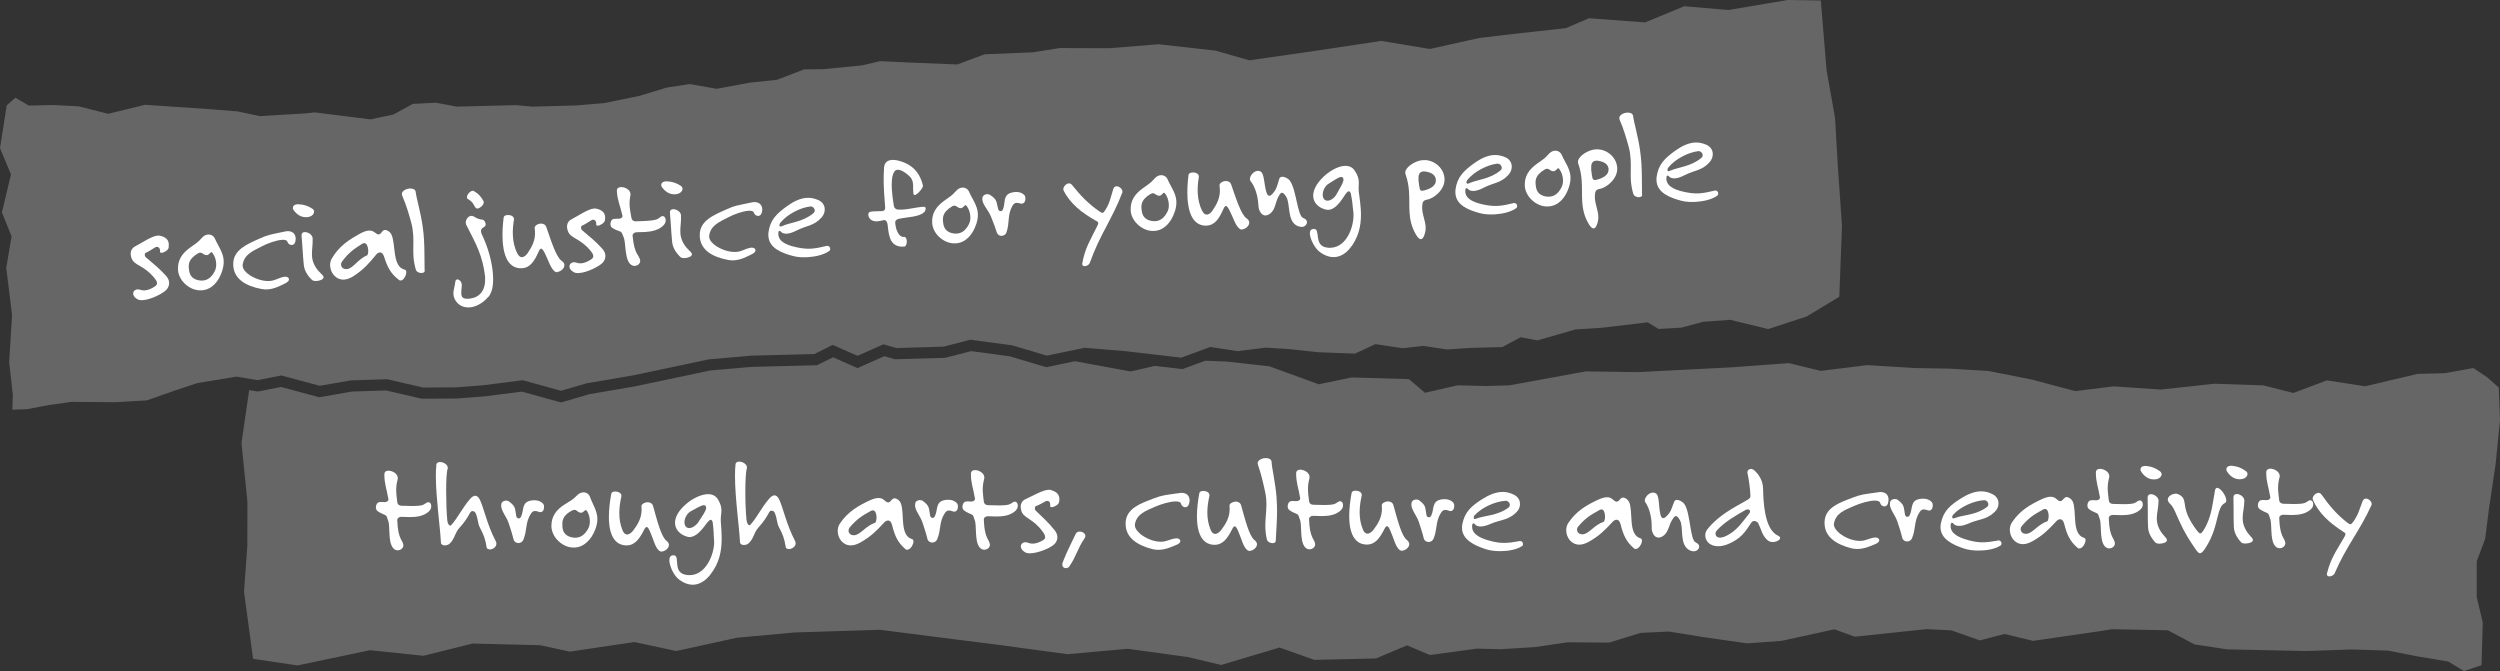 <?xml version="1.0" encoding="UTF-8"?>
<svg id="Layer_2" data-name="Layer 2" xmlns="http://www.w3.org/2000/svg" viewBox="0 0 300.1 80.55">
  <rect x="0" y="0" width="300.1" height="80.55" fill="#333333" stroke="none"/>
  <defs>
    <style>
      .cls-1 {
        opacity: .25;
      }

      .cls-1, .cls-2 {
        fill: #fff;
        stroke-width: 0px;
      }
    </style>
  </defs>
  <g id="Layer_2-2" data-name="Layer 2">
    <g>
      <polygon class="cls-1" points="299.95 46.52 298.55 45.28 296.9 44.18 293.47 44.8 290.21 44.88 283.91 46.37 279.32 45.66 275.3 47.17 271.69 46.26 265.83 46.06 262.87 46.39 259.36 46.76 253.72 46.38 249.12 46.95 243.93 45.57 238.69 44.53 233.97 44.25 229.85 44.18 224.17 43.83 218.55 44.52 214.74 43.59 207.95 44.09 196.62 44.67 190.37 44.58 181.23 46.25 178.39 46.34 174.98 46.25 171.05 47.15 169.13 45.51 162.24 45.31 158.31 46.13 152.37 43.97 147.24 43.4 144.69 43.3 142.26 44.19 141.96 44.3 141.65 44.27 138.62 43.92 135.72 44.59 129.04 43.36 125.93 44.01 125.6 44.08 125.27 43.98 121.2 42.77 116.57 42.15 113.62 42.91 113.47 42.95 113.32 42.96 107.66 43.12 107.45 43.13 107.25 43.07 106.15 42.76 103.49 43.94 102.95 44.19 102.4 43.95 100 42.89 98.36 43.7 98.09 43.84 97.79 43.85 90.24 44.04 85.27 44.47 76.17 46.39 70.74 47.32 67.71 48.21 67.35 48.31 66.98 48.21 62.65 47.01 58.16 47.58 54.78 47.84 54.73 47.84 54.68 47.84 50.8 47.86 50.64 47.86 50.49 47.83 46.34 46.87 42.27 47 38.61 47.64 38.31 47.69 38.03 47.61 33.73 46.45 31.17 46.96 30.93 47 30.69 46.96 29.91 46.83 28.99 53.18 29.7 60.22 29.69 65.52 29.29 71.03 30.38 79.08 35.7 79.88 44.42 78.05 50.83 78.72 56.73 77.25 64.83 77.45 68.41 78.22 76.16 77.07 81.17 78.15 88.48 76.55 95.41 75.92 105.64 75.6 114.89 76.78 119.82 77.4 128.14 78.53 135.37 77.88 142.58 78.87 146.59 79.82 153.6 77.73 157.77 79.21 165.16 79.04 168.91 77.47 171.65 78.63 177.29 77.86 180.13 77.93 184.24 77.68 188.19 77.1 193.15 77.14 196.94 75.97 200.35 75.81 204.48 76.48 209.73 77.23 213.85 76.93 220.21 75.54 222.63 76.43 231.27 75.52 234.25 75.67 237.66 76.87 240.63 76.1 244.04 76.93 252.1 75.76 253.52 75.53 260.24 75.66 263.41 77.35 267.36 77.95 276.92 78.15 282.29 77.96 286.67 78.1 290.34 78.82 293.87 79.4 295.77 80.55 297.88 79.85 298.03 74.73 297.31 71.69 297.31 67.37 298.32 64.68 298.77 61.1 299.57 55.75 300.1 50.4 299.95 46.52"/>
      <g>
        <path class="cls-2" d="m51.57,61.31c-.63.65-1.55.76-2.36.76-.39,0-.76-.03-1.03-.03h-.02c-.24,0-.48.16-.47.4v.03c.08,2.28.63,2.28.73,2.95v.06c0,.31-.32.58-.68.58-.19,0-.41-.08-.58-.31-.61-.79-.29-2.63-.58-3.29-.12-.26-.1-.52-.34-.63-.31-.15-.54-.21-.92-.48-.13-.1-.19-.26-.2-.44,0-.29.14-.58.39-.63.11-.02.21-.02.31-.02.11,0,.23.02.37.02.21,0,.47-.15.44-.34-.23-1.37-.49-1.82-.49-3,0-.31.22-.44.5-.44.47,0,1.11.37,1.11.87,0,.05,0,.1-.01.15-.13.5-.18.89-.18,1.29,0,.45.06.9.13,1.47.03.27.22.42.48.43.52.02.92.03,1.26.03,1.39,0,1.4-.16,1.74-.37.09-.06.18-.08.26-.08.21,0,.34.22.34.47,0,.19-.06.39-.21.53Z"/>
        <path class="cls-2" d="m58.78,65.94c-.18,0-.32-.06-.36-.22-.16-1.02-.36-1.53-.78-2.32-.34-.65-.21-1.02-.54-1.79-.06-.15-.21-.26-.37-.26-.11,0-.22.05-.31.21-.26.5-.66,1.15-1.26,1.79-.58.63-.53,1.26-1.16,1.89-.15.14-.39.23-.6.23-.24,0-.45-.1-.47-.32-.1-1.97-.6-5.33-.61-7.96,0-.48.01-.95.06-1.39.01-.24.21-.34.45-.34.4,0,.92.31.92.68,0,.05,0,.1-.02.15-.13.37-.18,1.55-.17,2.84,0,1.19.05,2.47.13,3.31.03.37.19.65.35.65.05,0,.08-.02.13-.06.87-.99,1.28-2,2.27-3.15.21-.24.42-.37.61-.37.21,0,.39.16.55.47.45.9.91,3.11,1.89,4.94.07.13.1.24.1.34,0,.45-.5.71-.85.71Z"/>
        <path class="cls-2" d="m64.89,61.48s-.11,0-.18-.03c-.16-.06-.32-.11-.47-.11-.18,0-.34.06-.5.31-.71,1.07-.43,1.97-.92,3.15-.11.26-.35.39-.6.39s-.49-.15-.57-.43c-.19-.78-.34-1.18-.58-1.94-.28-.84-.91-1.47-.91-2.13,0-.08.02-.16.03-.24.06-.23.31-.36.55-.36.13,0,.28.03.37.11.86.65.68.85.87,1.79.03.13.15.24.29.24.1,0,.21-.06.29-.24.35-.78.06-1.66,1.11-1.89.16-.03.32-.05.47-.05.4,0,.76.11,1.03.39.1.1.14.26.14.43,0,.31-.14.61-.45.61Z"/>
        <path class="cls-2" d="m71.45,63.58c-.47,1.2-1.37,2.15-2.58,2.15-.74,0-1.45-.34-2-.95-.44-.48-.68-1.1-.68-1.63,0-1.24.64-2,1.64-2.63.6-.37.94-.53,1.4-1.02.27-.29.56-.4.82-.4.35,0,.66.22.77.55.31.87.89,1.68.89,2.66,0,.47-.13.92-.27,1.28Zm-1-2.24c-.05-.08-.1-.11-.13-.11-.15,0-.29.32-.58.32-.13,0-.24-.05-.37-.14s-.23-.21-.4-.21c-.13,0-.33.08-.65.29-.52.36-.82.74-.82,1.42,0,.6.11,1,.47,1.29.27.24.74.35,1.08.35.66,0,1.13-.37,1.5-.99.19-.31.26-.65.26-.99,0-.47-.15-.92-.35-1.24Z"/>
        <path class="cls-2" d="m79.41,66.21c-.1,0-.19-.03-.26-.08-.53-.42-.71-1.42-1.12-2.32-.14-.34-.28-.55-.4-.55-.1,0-.2.11-.32.35-.56,1.1-1.11,1.86-2.11,1.86-.41,0-.81-.11-1.15-.39-.71-.58-.96-1.74-.96-3.03,0-.94.13-1.94.29-2.79.03-.18.24-.26.48-.26.35,0,.74.18.74.53,0,.03,0,.06-.02.11-.11.5-.24,1.19-.24,1.94,0,.66.1,1.39.39,2.08.14.37.35.5.55.5.27,0,.53-.23.71-.45.56-.73,1.03-1.52,1.03-2.55,0-.11-.02-.24-.02-.39-.01-.26.39-.48.74-.48.29,0,.57.13.66.47.47,1.66.96,3.68,1.61,4.16.21.16.29.34.29.5,0,.42-.52.79-.9.79Z"/>
        <path class="cls-2" d="m85.27,68.98c-.64.82-1.39,1.21-2.11,1.21-.6,0-1.21-.26-1.76-.72-.55-.47-1.05-1.55-1.05-2.23,0-.34.13-.58.47-.58h.1c.74.1-.19,1.97,1.31,2.32.19.05.39.06.56.06,1.92,0,2.94-2.44,2.94-4.01,0-.1-.02-.19-.02-.27-.07-.78.01-.71-.15-1.99-.02-.15-.08-.37-.24-.37-.07,0-.15.05-.24.13-.34.29-1.22,1.94-2.32,1.94-.09,0-.19-.02-.29-.05-.82-.23-1.44-.85-1.44-1.66,0-.66.4-1.47,1.37-2.29.68-.58,1.73-1.15,2.6-1.15.48,0,.92.18,1.19.64.33.55.41.94.41,1.32,0,.34-.08.68-.08,1.11,0,.08.01.18.01.27.05.66.1,1.31.1,1.94,0,1.52-.25,2.95-1.35,4.36Zm-.59-8.28s-.1-.06-.18-.06c-.32,0-.92.39-1.52.7-.5.24-.82.87-.82,1.36,0,.19.05.36.14.48.11.15.28.21.44.21.4,0,.87-.36,1.11-.74.48-.76.92-1.34.92-1.7,0-.1-.03-.18-.1-.24Z"/>
        <path class="cls-2" d="m94.67,65.9c-.18,0-.32-.06-.35-.23-.16-1.02-.36-1.53-.78-2.32-.34-.64-.21-1.02-.54-1.79-.06-.15-.21-.26-.37-.26-.11,0-.23.05-.31.21-.26.5-.66,1.15-1.26,1.79-.58.63-.53,1.26-1.16,1.89-.14.15-.39.23-.6.23-.24,0-.45-.1-.47-.32-.1-1.97-.6-5.33-.6-7.96,0-.48.01-.95.06-1.39.02-.24.21-.34.45-.34.4,0,.92.31.92.68,0,.05,0,.1-.01.15-.13.37-.18,1.55-.18,2.84,0,1.19.05,2.47.14,3.31.03.37.19.65.35.65.05,0,.08-.02.13-.06.87-.99,1.27-2,2.27-3.15.21-.24.42-.37.61-.37.21,0,.39.16.55.47.45.9.91,3.11,1.89,4.94.06.13.1.24.1.34,0,.45-.5.71-.86.71Z"/>
        <path class="cls-2" d="m108.9,66c-.07,0-.15-.02-.21-.08-.98-.84-1.29-1.66-1.61-2.91-.1-.39-.29-.53-.47-.53s-.36.11-.47.24c-.94,1.02-1.6,1.68-2.84,2.39-.44.24-.82.36-1.16.36-.98,0-1.58-.87-1.58-1.73,0-.31.08-.63.26-.89.98-1.47,2.27-2.17,3.58-2.78.36-.16.71-.29,1.05-.29.24,0,.48.06.69.26.18.16.32.27.47.27.13,0,.26-.08.43-.31.1-.11.21-.18.34-.18.29,0,.6.26.73.53.52,1.16-.16,3.92,1.36,4.36.13.03.18.15.18.29,0,.37-.37.99-.74.99Zm-4.14-4.74c-.07,0-.15.03-.24.08-1.11.6-1.74,1.04-2.55,2.01-.08.1-.11.21-.11.34,0,.27.2.57.65.56h.01c.76-.02,1.39-1.13,2.52-1.49.09-.03.18-.32.18-.65,0-.4-.13-.85-.45-.85Z"/>
        <path class="cls-2" d="m114.57,61.42s-.11,0-.18-.03c-.16-.06-.32-.11-.47-.11-.18,0-.34.07-.5.31-.71,1.07-.43,1.97-.92,3.15-.11.26-.35.39-.6.39s-.49-.15-.57-.43c-.19-.78-.34-1.18-.58-1.94-.28-.84-.91-1.47-.91-2.13,0-.08.02-.16.03-.24.06-.23.31-.36.55-.36.13,0,.28.03.37.11.86.65.68.85.87,1.79.03.13.15.24.29.24.1,0,.21-.06.29-.24.35-.78.06-1.66,1.11-1.89.16-.03.32-.05.47-.05.4,0,.76.11,1.03.39.1.1.14.26.14.43,0,.31-.14.61-.45.61Z"/>
        <path class="cls-2" d="m121.98,61.24c-.63.65-1.55.76-2.36.76-.39,0-.76-.03-1.03-.03h-.02c-.24,0-.48.16-.47.4v.03c.08,2.28.63,2.28.73,2.95v.06c0,.31-.32.58-.68.58-.19,0-.41-.08-.58-.31-.61-.79-.29-2.63-.58-3.29-.12-.26-.1-.52-.34-.63-.31-.14-.54-.21-.92-.48-.13-.1-.19-.26-.2-.44,0-.29.14-.58.39-.63.11-.02.21-.02.31-.02.11,0,.23.02.37.02.21,0,.47-.15.44-.34-.23-1.37-.49-1.82-.49-3,0-.31.22-.44.5-.44.47,0,1.11.37,1.11.87,0,.05,0,.1-.01.15-.13.5-.18.89-.18,1.29,0,.45.06.9.13,1.47.03.27.22.42.48.43.52.02.92.03,1.26.03,1.39,0,1.4-.16,1.74-.37.09-.06.18-.08.26-.08.21,0,.34.23.34.47,0,.19-.06.39-.21.53Z"/>
        <path class="cls-2" d="m127.12,60.31c-.07.27-.58.57-.87.57-.11,0-.19-.03-.19-.15v-.03s.01-.1.01-.15c0-.29-.18-.43-.37-.43-.05,0-.11.02-.18.05-.37.18-.66.4-1.16.58-.1.03-.14.15-.14.26,0,.1.03.21.09.27.97.94,1.52,1.4,2.33,2.42.19.26.29.52.29.79,0,.32-.13.61-.39.86-.47.44-1.95,1.07-2.92,1.07-.24,0-.47-.05-.61-.15-.34-.21-.47-.47-.47-.68,0-.27.22-.5.55-.5.1,0,.2.02.31.06.18.08.37.11.55.11.4,0,.82-.16,1.24-.4.19-.11.27-.24.27-.39,0-.21-.14-.44-.32-.68-1.13-1.55-2.23-1.56-2.52-2.42-.06-.18-.09-.35-.1-.53,0-.4.19-.74.58-.92.81-.36,2.1-1.13,2.81-1.13.08,0,.14,0,.19.02.81.22,1.06.6,1.07,1.1,0,.13-.02.26-.05.4Z"/>
        <path class="cls-2" d="m130.19,64.62c-.85,1.23-.98,2.15-1.84,3.39-.08.13-.26.19-.4.19-.22,0-.43-.13-.43-.42,0-.08.01-.19.06-.31.53-1.36.94-2.08,1.55-3.39.1-.19.28-.27.47-.27.34,0,.69.22.69.53,0,.08-.03.18-.1.27Z"/>
        <path class="cls-2" d="m142.73,60.49c-.08.27-.26.4-.45.4-.21,0-.44-.15-.52-.44-.05-.19-.29-.26-.63-.26-.66,0-1.74.31-2.5.65-1.13.5-2.13.84-2.39,2.04-.01.05-.01.1-.01.15,0,.81,1.31,1.68,2.41,1.92.28.06.52.08.71.08.71,0,1.03-.31,1.81-.41h.08c.26,0,.45.14.45.32,0,.16-.13.32-.44.45-.61.26-1.37.61-2.22.61-.23,0-.47-.03-.71-.09-1.82-.47-3.2-1.37-3.2-3.02v-.18c.09-1.7,1.82-2.28,3.3-2.85,1.19-.45,1.34-.41,3.21-.68.07-.02.15-.02.21-.02.48,0,.95.26.96.89,0,.11-.02.26-.07.42Z"/>
        <path class="cls-2" d="m150,66.13c-.1,0-.19-.03-.26-.08-.53-.42-.71-1.42-1.12-2.32-.14-.34-.28-.55-.4-.55-.1,0-.2.11-.32.36-.56,1.1-1.11,1.86-2.11,1.86-.41,0-.81-.11-1.15-.39-.71-.58-.96-1.74-.96-3.03,0-.94.13-1.94.29-2.79.03-.18.24-.26.48-.26.35,0,.74.18.74.53,0,.03,0,.06-.02.11-.11.5-.24,1.2-.24,1.94,0,.66.1,1.39.39,2.08.14.37.35.5.55.5.27,0,.53-.23.71-.45.56-.73,1.03-1.52,1.03-2.55,0-.11-.02-.24-.02-.39-.01-.26.39-.48.74-.49.29,0,.57.13.66.47.47,1.66.96,3.68,1.61,4.16.21.16.29.34.29.5,0,.42-.52.79-.9.79Z"/>
        <path class="cls-2" d="m153.14,64.93c0,.19-.18.27-.39.27-.28,0-.61-.16-.68-.47-.13-.58-.18-1.11-.18-1.61,0-.87.13-1.66.13-2.55,0-.47-.03-.95-.15-1.5-.2-.94-.44-2.05-.87-3.29-.02-.06-.03-.11-.03-.16,0-.4.53-.63.98-.63.35,0,.68.13.69.45.03.74.47,2.55.59,4.21.05.6.06,1.11.07,1.6,0,1.21-.09,2.21-.16,3.68Z"/>
        <path class="cls-2" d="m161.02,61.19c-.63.65-1.55.76-2.36.76-.39,0-.76-.03-1.03-.03h-.02c-.24,0-.48.16-.47.4v.03c.08,2.28.63,2.28.73,2.95v.06c0,.31-.32.58-.68.58-.19,0-.41-.08-.58-.31-.61-.79-.29-2.63-.58-3.29-.12-.26-.1-.52-.34-.63-.31-.15-.54-.21-.92-.48-.13-.1-.19-.26-.2-.44,0-.29.14-.58.39-.63.11-.02.21-.02.31-.02.11,0,.23.02.37.02.21,0,.47-.15.44-.34-.23-1.37-.49-1.82-.49-3,0-.31.22-.44.5-.44.47,0,1.11.37,1.11.87,0,.05,0,.1-.01.15-.13.5-.18.89-.18,1.29,0,.45.06.9.13,1.47.03.27.22.42.48.43.52.02.92.03,1.26.03,1.39,0,1.4-.16,1.74-.37.09-.06.18-.08.26-.08.21,0,.34.22.34.47,0,.19-.06.39-.21.53Z"/>
        <path class="cls-2" d="m168.28,66.11c-.1,0-.19-.03-.26-.08-.53-.42-.71-1.42-1.12-2.32-.14-.34-.28-.55-.4-.55-.1,0-.2.11-.32.35-.56,1.1-1.11,1.86-2.11,1.86-.41,0-.81-.11-1.15-.39-.71-.58-.96-1.74-.96-3.03,0-.94.13-1.94.29-2.79.03-.18.24-.26.48-.26.35,0,.74.18.74.53,0,.03,0,.06-.02.11-.11.5-.24,1.19-.24,1.94,0,.66.1,1.39.39,2.08.14.37.35.5.55.5.27,0,.53-.23.71-.45.56-.73,1.03-1.52,1.03-2.55,0-.11-.02-.24-.02-.39-.01-.26.39-.48.74-.48.29,0,.57.13.66.47.47,1.66.96,3.68,1.61,4.16.21.16.29.34.29.5,0,.42-.52.79-.9.79Z"/>
        <path class="cls-2" d="m174.15,61.35s-.11,0-.18-.03c-.16-.06-.32-.11-.47-.11-.18,0-.34.06-.5.31-.71,1.07-.43,1.97-.92,3.15-.11.26-.35.39-.6.39s-.49-.14-.57-.43c-.19-.78-.34-1.18-.58-1.94-.28-.84-.91-1.47-.91-2.13,0-.08.02-.16.03-.24.06-.23.31-.36.55-.36.13,0,.28.03.37.11.86.64.68.85.87,1.79.03.13.15.24.29.24.1,0,.21-.06.29-.24.35-.78.06-1.66,1.11-1.89.16-.03.32-.05.47-.05.4,0,.76.11,1.03.39.1.1.14.26.14.43,0,.31-.14.61-.45.61Z"/>
        <path class="cls-2" d="m182.69,65.56c-.64.42-1.66.6-2.61.6-.65,0-1.28-.08-1.74-.24-1.39-.45-2.84-1.16-2.84-2.56,0-.13,0-.26.03-.4.29-1.55,1.14-2.24,2.39-3.04.82-.52,1.65-.87,2.47-.87.45,0,.9.11,1.37.35s.7.66.7,1.1c0,.36-.14.73-.47,1.03-.97.95-1.87.83-3.07,1.36-.48.21-.87.31-1.18.31-.34,0-.58-.11-.69-.27-.03-.05-.12-.11-.18-.11-.15,0-.16.27-.16.4,0,1.05,1.31,1.49,2.31,1.74.58.15,1.05.21,1.53.21.56,0,1.11-.08,1.82-.21.03,0,.06-.02.09-.02.24,0,.36.19.36.37,0,.11-.05.21-.13.26Zm-1.94-5.45c-1.24.07-2.84.78-3.71,1.72-.1.1-.14.23-.14.31,0,.1.05.16.15.16.05,0,.11-.02.19-.05.87-.36,2.52-.33,3.81-1.3.15-.1.19-.23.19-.36,0-.24-.23-.48-.48-.48Z"/>
        <path class="cls-2" d="m196.35,65.9c-.07,0-.15-.02-.21-.08-.98-.84-1.29-1.66-1.61-2.9-.1-.39-.29-.53-.47-.53s-.36.11-.47.24c-.94,1.02-1.6,1.68-2.84,2.39-.44.24-.82.36-1.16.36-.98,0-1.58-.87-1.58-1.73,0-.31.08-.63.26-.89.98-1.47,2.27-2.17,3.58-2.78.36-.16.71-.29,1.05-.29.24,0,.48.06.69.26.18.16.32.27.47.27.13,0,.26-.08.43-.31.1-.11.21-.18.34-.18.29,0,.6.26.73.53.52,1.16-.16,3.92,1.36,4.36.13.03.18.15.18.29,0,.37-.37.98-.74.99Zm-4.14-4.74c-.07,0-.15.03-.24.08-1.11.6-1.74,1.03-2.55,2-.08.1-.11.21-.11.34,0,.27.2.56.65.56h.01c.76-.02,1.39-1.13,2.52-1.49.09-.03.18-.32.18-.65,0-.4-.13-.86-.45-.86Z"/>
        <path class="cls-2" d="m203.3,66.18c-.13,0-.27-.03-.42-.1-1.36-.61-.73-2.79-1.22-3.63-.19-.36-.35-.5-.48-.5-.1,0-.2.08-.29.21-.6.76-.53,1.7-1.26,2.18-.21.15-.4.19-.55.19-.58,0-.81-.77-.81-1.1v-.27c0-1.16-.31-2.23-.78-2.89-.03-.05-.05-.11-.05-.19,0-.37.47-.95.98-.95.1,0,.21.01.32.08.49.26.33,1.53.58,2.57.07.29.2.42.34.42.12,0,.26-.1.39-.23.55-.55.58-.87.92-1.75.06-.15.18-.21.34-.21.31,0,.74.26.92.55.71,1.15.64,4.26,1.32,4.55.29.13.42.32.42.5,0,.29-.29.57-.68.57Z"/>
        <path class="cls-2" d="m213.29,64.97c-.16.06-.34.1-.48.1-.27,0-.52-.1-.71-.29-.62-.61-.65-1.19-1.04-1.97-.06-.13-.27-.27-.48-.27-.13,0-.26.06-.36.21-.74,1.16-1.3,1.89-2.55,2.46-.55.26-1.02.36-1.42.36-1.02,0-1.55-.64-1.55-1.31,0-.26.08-.52.26-.73,1.34-1.7,3.23-2.62,4.74-3.49.19-.11.42-.24.42-.47v-.02c-.03-.94-.16-1.81-.36-2.81v-.06c0-.21.18-.39.42-.39.11,0,.26.05.39.16.55.47,1.05,1.24,1.07,2.19.03,1.42.12,4.91,1.78,5.65.19.1.27.19.27.29,0,.16-.19.31-.4.39Zm-3.51-3.82c-.06,0-.14.02-.21.05-1.02.58-2.55,1.41-3.52,2.52-.08.1-.12.21-.12.32,0,.26.16.5.55.5.13,0,.31-.03.5-.11,1.47-.58,2.18-1.81,2.97-2.75.1-.11.13-.21.13-.29,0-.16-.14-.24-.31-.24Z"/>
        <path class="cls-2" d="m226.65,60.39c-.08.27-.26.4-.45.4-.21,0-.44-.15-.52-.44-.05-.19-.29-.26-.63-.26-.66,0-1.74.31-2.5.65-1.13.5-2.13.84-2.39,2.04-.02.05-.02.1-.02.15,0,.81,1.31,1.68,2.41,1.92.27.06.52.08.71.08.71,0,1.03-.31,1.8-.41h.08c.26,0,.45.14.45.32,0,.16-.13.32-.43.45-.62.26-1.37.61-2.23.61-.22,0-.47-.03-.71-.09-1.82-.47-3.2-1.37-3.2-3.02v-.18c.09-1.7,1.82-2.28,3.31-2.85,1.19-.45,1.34-.41,3.21-.68.06-.02.14-.02.21-.02.48,0,.95.26.95.89,0,.11-.01.26-.06.42Z"/>
        <path class="cls-2" d="m231.59,61.29s-.11,0-.18-.03c-.16-.06-.32-.11-.47-.11-.18,0-.34.06-.5.31-.71,1.07-.43,1.97-.92,3.15-.11.26-.35.39-.6.39s-.49-.15-.57-.43c-.19-.78-.34-1.18-.58-1.94-.28-.84-.91-1.47-.91-2.13,0-.08.02-.16.03-.24.06-.23.31-.36.55-.36.13,0,.28.03.37.11.86.65.68.85.87,1.79.03.13.15.24.29.24.1,0,.21-.06.29-.24.35-.78.06-1.66,1.11-1.89.16-.03.32-.05.47-.05.4,0,.76.11,1.03.39.1.1.14.26.14.43,0,.31-.14.61-.45.61Z"/>
        <path class="cls-2" d="m240.13,65.49c-.64.42-1.66.6-2.61.6-.65,0-1.28-.08-1.74-.24-1.39-.45-2.84-1.16-2.84-2.56,0-.13,0-.26.03-.4.29-1.55,1.14-2.24,2.39-3.04.82-.52,1.65-.87,2.47-.87.45,0,.9.11,1.37.35s.7.66.7,1.1c0,.36-.14.73-.47,1.03-.97.95-1.87.83-3.07,1.36-.48.21-.87.31-1.18.31-.34,0-.58-.11-.69-.27-.03-.05-.12-.11-.18-.11-.15,0-.16.28-.16.4,0,1.05,1.31,1.48,2.31,1.74.58.15,1.05.21,1.53.21.56,0,1.11-.08,1.82-.21.03,0,.06-.02.09-.02.24,0,.36.19.36.37,0,.11-.05.21-.13.26Zm-1.94-5.45c-1.24.07-2.84.78-3.71,1.72-.1.1-.14.23-.14.31,0,.1.05.16.15.16.05,0,.11-.02.19-.05.87-.36,2.52-.33,3.81-1.3.15-.1.19-.23.19-.36,0-.24-.23-.48-.48-.48Z"/>
        <path class="cls-2" d="m249.6,65.84c-.07,0-.15-.02-.21-.08-.98-.84-1.29-1.66-1.61-2.9-.1-.39-.29-.53-.47-.53s-.36.11-.47.24c-.94,1.02-1.6,1.68-2.84,2.39-.44.24-.82.36-1.16.36-.98,0-1.58-.87-1.58-1.73,0-.31.08-.63.26-.89.98-1.47,2.27-2.17,3.58-2.78.36-.16.71-.29,1.05-.29.24,0,.48.06.69.26.18.16.32.27.47.27.13,0,.26-.08.43-.31.1-.11.21-.18.34-.18.29,0,.6.26.73.53.52,1.16-.16,3.92,1.36,4.36.13.03.18.15.18.29,0,.37-.37.99-.74.99Zm-4.14-4.74c-.07,0-.15.03-.24.08-1.11.6-1.74,1.03-2.55,2-.08.1-.11.21-.11.34,0,.27.2.56.65.56h.01c.76-.02,1.39-1.13,2.52-1.49.09-.03.18-.32.18-.65,0-.4-.13-.86-.45-.85Z"/>
        <path class="cls-2" d="m257.02,61.08c-.63.65-1.55.76-2.36.76-.39,0-.76-.03-1.03-.03h-.02c-.24,0-.48.16-.47.4v.03c.08,2.28.63,2.28.73,2.95v.06c0,.31-.32.58-.68.58-.19,0-.41-.08-.58-.31-.61-.79-.29-2.63-.58-3.29-.12-.26-.1-.52-.34-.63-.31-.15-.54-.21-.92-.48-.13-.1-.19-.26-.2-.43,0-.29.14-.58.39-.63.11-.02.21-.02.31-.02.11,0,.23.02.37.02.21,0,.47-.15.44-.34-.23-1.37-.49-1.82-.49-3,0-.31.22-.44.5-.44.47,0,1.11.37,1.11.87,0,.05,0,.1-.01.15-.13.5-.18.89-.18,1.29,0,.45.06.9.13,1.47.03.27.22.42.48.43.52.02.92.03,1.26.03,1.39,0,1.4-.16,1.74-.37.09-.06.18-.08.26-.08.21,0,.34.23.34.47,0,.19-.06.39-.21.53Z"/>
        <path class="cls-2" d="m258.95,57.5c-.14.03-.27.05-.39.05-.74,0-1.23-.45-1.55-.97-.05-.08-.07-.15-.07-.23,0-.21.18-.42.58-.42.05,0,.1.02.16.01.66.08,1.1.26,1.6.63.14.1.19.23.2.36,0,.26-.26.52-.54.56Zm.3,7.77c-.22,0-.43-.05-.53-.16-.53-.58-.84-1.19-.87-1.84-.03-.69-.03-1.23-.03-1.78v-.58c0-.35-.02-.74-.02-1.18v-.02c0-.27.18-.39.39-.39.39,0,.94.35.92.81v.03c-.01.79-.21,1.42-.21,2.05,0,.39.06.76.26,1.19.24.53.5.77.87,1.21.06.08.09.16.09.23,0,.26-.45.42-.87.42Z"/>
        <path class="cls-2" d="m267.06,60.39c-.47.24-.64.81-.84,1.58-.26,1.02-.53,2.39-1.53,3.89-.26.39-.44.55-.6.55-.19,0-.37-.24-.61-.6-1.33-1.9-1.84-3.18-2.22-4.03-.26-.6-.44-1-.75-1.29-.21-.19-.29-.37-.29-.53,0-.4.55-.7.97-.7.29,0,.75.27.91.6.13.26.13.57.24,1.13.13.61.44,1.45,1.38,2.7.18.23.29.34.4.34.13,0,.23-.13.37-.34.68-1.05.97-2.28,1.14-3.31.1-.6.18-1.13.26-1.53.05-.21.14-.29.26-.29.4,0,1.09.94,1.09,1.5,0,.15-.05.27-.18.34Z"/>
        <path class="cls-2" d="m269.25,57.48c-.15.03-.27.05-.39.05-.74,0-1.23-.45-1.55-.97-.05-.08-.06-.15-.06-.23,0-.21.18-.42.58-.42.05,0,.1.01.16.01.66.08,1.1.26,1.6.63.15.1.2.22.2.35,0,.26-.26.52-.53.57Zm.3,7.77c-.23,0-.44-.05-.53-.16-.54-.58-.84-1.19-.87-1.84-.03-.69-.03-1.23-.03-1.78v-.58c0-.35-.02-.74-.02-1.18v-.02c0-.27.18-.39.39-.39.39,0,.94.35.92.81v.03c-.01.79-.21,1.42-.2,2.05,0,.39.06.76.26,1.19.24.53.5.77.87,1.21.07.08.1.16.1.23,0,.26-.45.42-.87.42Z"/>
        <path class="cls-2" d="m277.47,61.06c-.63.65-1.55.76-2.36.76-.39,0-.76-.03-1.03-.03h-.01c-.24,0-.49.16-.47.4v.03c.08,2.28.63,2.28.73,2.95v.06c0,.31-.32.58-.68.58-.2,0-.41-.08-.58-.31-.61-.79-.29-2.63-.58-3.29-.11-.26-.1-.52-.34-.63-.31-.15-.53-.21-.92-.48-.13-.1-.19-.26-.2-.43,0-.29.15-.58.39-.63.11-.02.21-.02.31-.02.11,0,.22.02.37.02.21,0,.47-.15.43-.34-.23-1.37-.49-1.82-.49-3,0-.31.23-.44.5-.44.47,0,1.11.37,1.12.87,0,.05,0,.1-.02.15-.13.5-.18.89-.18,1.29,0,.45.07.9.13,1.47.03.27.23.42.49.43.52.02.92.03,1.26.03,1.39,0,1.4-.16,1.74-.37.1-.06.18-.08.26-.08.21,0,.34.23.34.47,0,.19-.06.39-.21.53Z"/>
        <path class="cls-2" d="m284.66,60.66c-1.43,3.15-2.98,4.83-4.4,8.14-.1.24-.4.39-.63.39-.18,0-.31-.08-.31-.26,0-.05,0-.08.02-.13.45-1.79,1.11-2.67,2.03-4.26.13-.21.18-.34.18-.44,0-.13-.13-.18-.37-.34-1.49-.97-2.85-2.14-3.54-3.77-.02-.05-.03-.1-.03-.13,0-.31.35-.69.69-.7.15,0,.29.08.4.24.92,1.31,1.8,2.34,3.01,3.29.19.14.31.24.42.24.1,0,.18-.08.31-.24.64-.86.77-1.5,1.16-2.52.1-.24.24-.32.41-.32.32,0,.69.34.69.66,0,.05-.02.1-.03.15Z"/>
      </g>
      <polygon class="cls-1" points="220.6 19.73 220.28 14.16 219.26 8.42 218.57 .06 214.6 0 207.48 1.2 202.17 .75 197.48 2.69 190.75 2.19 187.96 3.38 181.61 4.08 177.57 4.56 171.64 5.88 165.8 4.91 157.57 6.15 149.96 7.24 145.92 6.08 139.06 5.31 133.16 5.79 127.2 5.77 123.99 6.28 118.18 6.52 114.92 7.74 108.8 7.49 105.64 7.34 103.48 7.85 98.85 8.3 96.52 8.33 93.26 9.58 90.03 9.92 86.02 10.66 82.8 10.09 80.05 10.51 76.75 11.51 72.51 12.38 69.14 12.66 63.92 12.8 61.92 12.62 54.83 12.8 52.35 12.33 49.56 12.47 47.22 13.75 44.47 14.33 37.77 13.49 36.7 13.61 31.19 13.94 28.5 13.37 25.24 13.11 17.42 12.58 12.99 13.66 9.43 12.76 6.39 12.61 3.45 12.67 1.85 11.73 .81 12.64 0 17.78 1.32 20.94 .23 25.5 1.39 28.37 .75 32.16 1.45 37.81 1.1 43.46 1.54 47.39 1.48 49.18 3.23 49.12 5.94 48.61 8.59 48.24 13.9 48.28 17.63 48.06 20.87 46.92 23.67 45.99 28.38 45.21 30.11 45.5 30.91 45.63 33.78 45.07 38.38 46.31 42.13 45.66 46.47 45.52 50.79 46.52 54.67 46.5 58.06 46.24 62.75 45.64 67.34 46.91 70.43 46.01 75.94 45.07 85.07 43.14 88.27 42.86 89.09 42.79 90.17 42.69 94.36 42.59 96.44 42.53 97.76 42.5 99.08 41.84 99.96 41.4 102.38 42.47 102.94 42.71 103.94 42.27 106.05 41.33 107.62 41.78 113.28 41.61 116.49 40.78 121.49 41.45 125.66 42.69 130.2 41.75 135.05 42.15 141.8 42.93 145.29 41.65 148.56 42.15 151.93 41.73 154.72 41.9 158.22 42.28 162.65 42.45 165.1 41.31 168.38 41.8 170.84 41.52 173.69 41.95 176.36 41.77 180.34 41.66 182.53 40.48 184.57 40.86 189.09 39.55 192.35 39.34 197.78 38.69 199.1 39.49 201.83 39.33 204.44 38.63 207.7 38.39 212.25 39.5 216.87 37.99 220.79 35.62 221.11 27.13 220.6 19.73"/>
      <g>
        <path class="cls-2" d="m20.25,29.73c-.05.28-.55.6-.84.62-.11,0-.19-.02-.2-.13v-.03s0-.1,0-.15c-.02-.29-.2-.42-.4-.41-.05,0-.11.02-.18.06-.36.2-.64.44-1.12.65-.1.04-.14.16-.13.27,0,.1.04.2.11.26,1.02.88,1.6,1.31,2.47,2.27.21.25.32.5.34.77.02.32-.09.62-.33.88-.44.46-1.88,1.19-2.85,1.24-.24.02-.47-.02-.62-.11-.35-.19-.5-.44-.51-.65-.02-.27.19-.52.52-.53.1,0,.19,0,.31.04.18.07.38.09.56.08.4-.03.81-.21,1.22-.48.18-.13.26-.26.25-.4-.01-.21-.17-.43-.36-.66-1.22-1.48-2.32-1.42-2.67-2.26-.08-.17-.12-.35-.13-.53-.03-.4.15-.75.52-.95.78-.4,2.02-1.26,2.73-1.3.08,0,.15,0,.19,0,.82.17,1.1.53,1.13,1.03,0,.13,0,.26-.02.41Z"/>
        <path class="cls-2" d="m26.66,32.55c-.39,1.22-1.23,2.23-2.45,2.3-.74.05-1.47-.25-2.06-.83-.47-.46-.74-1.05-.78-1.59-.08-1.24.52-2.04,1.48-2.73.57-.41.9-.59,1.34-1.1.26-.31.54-.44.8-.45.35-.02.67.18.81.5.36.85.99,1.62,1.05,2.6.03.47-.07.93-.19,1.29Zm-1.14-2.18c-.05-.08-.11-.11-.14-.1-.15,0-.27.34-.56.36-.13,0-.24-.03-.38-.12-.14-.09-.24-.19-.42-.18-.13,0-.32.1-.63.33-.49.39-.78.79-.73,1.47.04.6.18.99.55,1.26.29.22.76.31,1.1.29.66-.04,1.1-.44,1.44-1.08.18-.32.22-.66.2-1-.03-.47-.2-.91-.43-1.22Z"/>
        <path class="cls-2" d="m35.46,28.98c-.06.28-.23.42-.43.43-.21.01-.44-.12-.54-.4-.06-.19-.31-.24-.64-.22-.66.04-1.72.41-2.46.8-1.1.57-2.08.97-2.26,2.18-.01.05,0,.1,0,.15.05.81,1.41,1.59,2.52,1.77.28.05.52.05.71.04.71-.04,1.01-.37,1.78-.51h.08c.26-.02.46.11.47.29.01.16-.11.33-.41.48-.6.3-1.33.7-2.18.75-.23.01-.47,0-.72-.05-1.85-.35-3.28-1.17-3.38-2.81v-.18c-.02-1.7,1.67-2.39,3.11-3.04,1.17-.53,1.31-.48,3.16-.88.06-.02.15-.02.21-.03.48-.03.97.2,1.01.83,0,.11,0,.26-.04.42Z"/>
        <path class="cls-2" d="m37.22,26c-.14.04-.27.07-.38.07-.74.05-1.25-.37-1.61-.87-.05-.08-.07-.14-.08-.22-.01-.21.15-.43.55-.46.05,0,.1,0,.16,0,.66.04,1.11.19,1.63.53.15.09.21.21.21.34.02.26-.22.53-.5.6Zm.77,7.73c-.23.01-.44-.02-.54-.13-.57-.55-.91-1.14-.98-1.78-.07-.69-.11-1.22-.14-1.77l-.04-.58c-.02-.36-.06-.74-.09-1.18v-.02c-.02-.27.15-.4.36-.41.39-.02.96.3.97.75v.03c.03.79-.12,1.43-.08,2.06.02.39.11.75.33,1.18.27.52.55.74.95,1.16.07.08.11.15.11.22.02.26-.42.45-.84.47Z"/>
        <path class="cls-2" d="m48.11,33.67c-.06,0-.15,0-.22-.07-1.03-.78-1.39-1.58-1.79-2.8-.12-.38-.32-.51-.5-.5-.18.01-.35.14-.45.27-.87,1.07-1.49,1.77-2.69,2.56-.42.27-.8.41-1.14.43-.98.06-1.63-.77-1.69-1.63-.02-.31.04-.63.2-.9.89-1.53,2.14-2.3,3.4-2.99.35-.19.69-.34,1.03-.36.24-.01.49.03.71.21.19.15.34.25.48.25.13,0,.25-.1.42-.33.09-.12.2-.19.33-.2.29-.02.61.22.76.49.59,1.13.08,3.92,1.62,4.27.13.02.19.14.19.28.02.37-.31,1.01-.68,1.03Zm-4.42-4.48c-.06,0-.14.04-.24.09-1.07.67-1.68,1.14-2.42,2.16-.07.1-.1.22-.09.34.02.27.23.55.68.52h.02c.76-.06,1.32-1.21,2.42-1.64.09-.04.16-.33.14-.66-.03-.4-.18-.84-.5-.82Z"/>
        <path class="cls-2" d="m50.99,32.47c.01.19-.16.29-.37.3-.27.02-.62-.12-.71-.42-.16-.57-.25-1.1-.28-1.6-.05-.87.03-1.67-.03-2.55-.03-.47-.09-.95-.24-1.49-.25-.92-.56-2.02-1.08-3.23-.02-.06-.04-.11-.04-.16-.02-.4.49-.66.94-.69.35-.02.68.09.72.41.08.74.62,2.52.84,4.17.09.59.13,1.11.16,1.59.07,1.21.04,2.21.07,3.68Z"/>
        <path class="cls-2" d="m58.61,35.64c-.68.79-1.51,1.21-2.25,1.26s-1.39-.27-1.76-.96c-.11-.22-.15-.41-.17-.62-.03-.48.17-.95.23-1.52.02-.16.11-.25.23-.26.21-.01.52.24.54.65,0,.05-.01.1,0,.15-.04.37-.07.68-.06.92.03.42.2.63.83.6.1,0,.21-.01.34-.04,1.3-.21,1.76-1.31,1.69-2.43v-.19c-.3-2.54-1.08-3.9-2.24-6.17-.04-.09-.08-.17-.08-.27-.02-.4.29-.83.66-.85.11,0,.21.02.33.09.84.55,1.08.18,1.3.6.07.14.1.24.1.32.03.42-.59.33-.56.83,0,.11.03.26.12.43.73,1.51,1.23,3.32,1.32,4.83.07,1.13-.08,2.09-.56,2.64Zm-1.31-10.61c-.06,0-.13-.02-.18-.07-.35-.41-.22-.62-.94-1.06-.08-.04-.12-.12-.13-.2-.02-.31.37-.78.69-.8.05,0,.1.01.15.04.56.31.87.69,1.14,1.19.02.05.04.08.04.13.02.34-.47.76-.78.78Z"/>
        <path class="cls-2" d="m66.9,32.68c-.1,0-.2-.02-.26-.06-.56-.39-.8-1.37-1.25-2.25-.17-.33-.31-.53-.44-.52-.1,0-.19.13-.3.37-.5,1.13-1,1.92-2,1.98-.4.02-.81-.06-1.17-.32-.75-.54-1.06-1.68-1.14-2.97-.06-.93.01-1.94.12-2.81.02-.18.22-.27.47-.29.35-.02.75.13.77.48,0,.03,0,.06-.01.11-.08.51-.17,1.21-.12,1.95.04.66.18,1.38.52,2.05.17.36.39.48.58.47.27-.02.52-.26.68-.5.52-.76.94-1.58.87-2.61,0-.11-.03-.24-.04-.39-.03-.26.36-.51.71-.53.29-.02.57.09.69.42.57,1.63,1.18,3.61,1.85,4.06.22.15.31.32.32.48.03.42-.47.82-.85.84Z"/>
        <path class="cls-2" d="m72.61,26.47c-.05.28-.55.6-.84.62-.11,0-.19-.02-.2-.13v-.03s0-.1,0-.15c-.02-.29-.2-.42-.4-.41-.05,0-.11.02-.17.06-.36.2-.64.44-1.12.65-.1.04-.14.15-.13.27,0,.1.04.21.11.27,1.02.87,1.6,1.31,2.47,2.27.21.25.32.5.34.77.02.32-.09.62-.33.88-.44.46-1.88,1.18-2.85,1.24-.24.02-.47-.02-.62-.11-.35-.19-.5-.44-.51-.65-.02-.27.19-.52.52-.54.1,0,.2,0,.31.05.18.07.38.09.56.08.4-.02.81-.21,1.22-.48.19-.13.26-.26.25-.4-.01-.21-.17-.43-.36-.66-1.22-1.48-2.32-1.42-2.66-2.26-.08-.18-.12-.35-.13-.53-.03-.4.15-.75.52-.95.78-.4,2.02-1.26,2.73-1.3.08,0,.15,0,.19,0,.82.17,1.1.53,1.13,1.03,0,.13,0,.26-.02.41Z"/>
        <path class="cls-2" d="m79.74,26.95c-.59.68-1.5.85-2.31.9-.39.02-.76.01-1.03.03h-.02c-.24.02-.47.19-.44.43v.03c.22,2.27.77,2.23.91,2.9v.06c.02.31-.28.6-.64.62-.19.01-.41-.05-.6-.27-.66-.75-.45-2.61-.78-3.25-.13-.25-.13-.51-.38-.61-.32-.13-.55-.18-.95-.43-.13-.09-.21-.24-.22-.42-.02-.29.11-.59.35-.65.11-.02.21-.03.31-.03.11,0,.23,0,.37,0,.21-.01.46-.17.41-.37-.31-1.35-.6-1.79-.67-2.97-.02-.31.2-.45.47-.46.47-.03,1.13.3,1.16.8,0,.05,0,.1,0,.15-.1.51-.12.9-.1,1.3.03.45.12.9.22,1.46.05.27.25.4.51.4.52-.02.92-.03,1.26-.05,1.39-.09,1.39-.25,1.72-.48.09-.07.17-.09.25-.1.21-.01.35.2.37.45.01.19-.04.39-.18.55Z"/>
        <path class="cls-2" d="m81.44,23.25c-.14.04-.27.07-.38.07-.74.05-1.25-.37-1.61-.87-.05-.08-.07-.14-.08-.22-.01-.21.15-.43.55-.46.05,0,.1,0,.16,0,.66.04,1.11.19,1.63.53.15.09.21.21.22.34.02.26-.23.53-.5.6Zm.77,7.73c-.23.01-.44-.02-.54-.13-.57-.55-.91-1.14-.98-1.78-.07-.69-.11-1.22-.14-1.77l-.04-.58c-.02-.36-.06-.74-.09-1.18v-.02c-.02-.27.15-.4.36-.41.39-.02.96.3.97.75v.03c.03.79-.12,1.43-.08,2.06.02.39.11.75.33,1.18.27.52.55.74.95,1.16.07.08.11.15.11.22.02.26-.43.45-.84.47Z"/>
        <path class="cls-2" d="m91.45,25.49c-.06.28-.23.42-.42.43-.21.01-.45-.12-.54-.4-.06-.19-.31-.24-.64-.22-.66.04-1.72.41-2.46.8-1.1.57-2.08.97-2.26,2.18-.01.05-.01.1,0,.15.05.81,1.41,1.59,2.52,1.77.28.05.52.05.71.04.71-.04,1.01-.37,1.78-.51h.08c.26-.02.46.11.47.29.01.16-.11.33-.41.48-.6.3-1.33.7-2.18.75-.23.01-.47,0-.72-.05-1.85-.35-3.28-1.17-3.38-2.81v-.18c-.02-1.7,1.67-2.39,3.12-3.04,1.16-.53,1.31-.48,3.16-.88.06-.02.14-.02.21-.03.48-.03.97.2,1.01.83,0,.11,0,.26-.04.42Z"/>
        <path class="cls-2" d="m99.56,30.11c-.62.46-1.62.7-2.57.76-.64.04-1.28,0-1.76-.13-1.41-.36-2.91-.98-2.99-2.39,0-.13-.02-.26,0-.4.19-1.57,1.01-2.31,2.2-3.18.79-.57,1.59-.97,2.41-1.02.45-.03.91.06,1.39.27.48.21.74.62.76,1.05.02.36-.1.73-.4,1.06-.91,1.01-1.82.94-2.98,1.54-.47.24-.85.36-1.16.38-.34.02-.59-.08-.71-.23-.04-.04-.12-.11-.19-.1-.14,0-.14.28-.13.41.06,1.05,1.4,1.4,2.41,1.6.59.11,1.06.15,1.54.12.56-.04,1.11-.15,1.81-.32.03,0,.06-.02.09-.02.24-.02.37.17.38.35,0,.11-.03.21-.11.26Zm-2.27-5.33c-1.24.14-2.79.95-3.6,1.94-.09.1-.13.23-.13.32,0,.1.06.16.16.15.05,0,.11-.02.19-.06.85-.41,2.49-.48,3.72-1.53.14-.11.18-.24.17-.37-.02-.24-.26-.47-.51-.45Z"/>
        <path class="cls-2" d="m110.92,25.46c-.48.58-2.02.59-2.99.8-.22.05-.46.16-.46.39v.18c.06.73.42,1.64,1,1.61h.06c.19-.03.31.22.32.48.02.31-.09.65-.3.68h-.11c-.85.06-1.37-.36-1.6-1.03-.22-.62-.21-1.09-.3-1.66-.03-.24-.18-.51-.4-.49h-.05c-.24.05-.51.13-.78.15-.24.01-.47-.02-.7-.15-.22-.13-.37-.4-.38-.62-.01-.18.06-.33.22-.37.11-.02.25-.05.4-.06.31-.02.65,0,.97-.03h.11c.19-.02.34-.19.33-.38-.04-.68-.09-1.24-.13-1.79-.06-.97-.08-1.82-.01-3.02.04-.68.46-.92.95-.95.19-.01.39,0,.59.04,1.75.39,2.74,1.38,3.13,3.04v.02c.03.24-.67,1.09-.98,1.11-.08,0-.13-.04-.16-.15-.02-.1-.03-.19-.03-.31-.02-.24,0-.5-.01-.75-.02-.39-.11-.74-.44-1.05-.38-.36-.97-.8-1.42-.77-.16,0-.32.08-.42.27-.28.45-.32,1.25-.27,2.14.04.6.13,1.25.23,1.88.05.32.24.47.52.49.19,0,.39,0,.58,0,.74-.05,1.46-.25,2.37-.34h.05c.23-.02.3.07.31.2,0,.15-.09.36-.18.46Z"/>
        <path class="cls-2" d="m117.18,26.91c-.39,1.22-1.24,2.23-2.44,2.3-.74.05-1.47-.25-2.06-.82-.47-.46-.74-1.05-.78-1.59-.08-1.24.52-2.04,1.48-2.73.57-.41.9-.59,1.34-1.1.26-.31.54-.44.8-.45.35-.02.67.18.81.5.36.85.99,1.62,1.05,2.6.03.47-.07.93-.19,1.29Zm-1.14-2.18c-.05-.08-.11-.11-.14-.1-.15.01-.27.34-.56.36-.13,0-.24-.03-.38-.12-.14-.09-.24-.2-.42-.18-.13,0-.32.1-.62.33-.49.39-.78.79-.73,1.47.04.6.18.99.55,1.26.29.22.76.31,1.1.29.66-.04,1.1-.44,1.44-1.08.18-.32.22-.66.2-1-.03-.47-.2-.91-.43-1.22Z"/>
        <path class="cls-2" d="m122.67,24.45s-.11,0-.18-.02c-.16-.05-.33-.09-.47-.08-.18.01-.33.09-.48.34-.64,1.11-.31,1.99-.72,3.2-.09.26-.33.41-.57.42-.24.02-.49-.12-.59-.4-.24-.76-.41-1.16-.7-1.9-.33-.82-1-1.41-1.04-2.07,0-.08,0-.16.02-.24.05-.23.28-.38.53-.39.13,0,.27.01.38.09.89.59.73.81.98,1.73.04.13.16.23.31.22.09,0,.21-.08.27-.26.31-.8-.04-1.66.99-1.96.16-.04.32-.07.46-.08.4-.03.77.06,1.06.32.1.09.16.25.17.43.02.31-.11.62-.41.64Z"/>
        <path class="cls-2" d="m134.72,23.13c-1.24,3.23-2.68,5-3.89,8.4-.08.25-.38.41-.6.42-.18.01-.31-.06-.32-.24,0-.05,0-.08.01-.13.34-1.82.94-2.73,1.76-4.38.12-.22.16-.35.15-.45,0-.13-.14-.17-.39-.32-1.54-.87-2.97-1.97-3.76-3.55-.02-.05-.04-.09-.04-.13-.02-.31.31-.71.65-.74.15,0,.3.06.42.22,1,1.25,1.93,2.22,3.2,3.1.2.13.32.22.43.22.1,0,.17-.09.29-.26.59-.89.68-1.55,1-2.58.08-.25.22-.34.38-.35.32-.02.71.3.73.62,0,.05-.01.1-.02.15Z"/>
        <path class="cls-2" d="m141.01,25.42c-.39,1.22-1.24,2.23-2.44,2.3-.74.05-1.47-.25-2.06-.83-.47-.46-.74-1.05-.78-1.58-.08-1.24.52-2.04,1.48-2.73.57-.41.9-.59,1.34-1.1.26-.31.54-.44.8-.45.36-.02.68.19.81.5.36.85.99,1.62,1.05,2.6.03.47-.07.93-.19,1.29Zm-1.14-2.18c-.05-.08-.11-.1-.14-.1-.15,0-.27.34-.56.36-.13,0-.24-.03-.38-.12-.14-.09-.24-.19-.42-.18-.13,0-.32.1-.62.33-.5.39-.78.79-.73,1.47.04.6.18.99.55,1.26.29.22.76.31,1.1.29.66-.04,1.1-.44,1.44-1.08.18-.32.22-.66.19-1-.03-.47-.2-.91-.43-1.22Z"/>
        <path class="cls-2" d="m149.11,27.56c-.1,0-.2-.02-.26-.06-.56-.39-.8-1.37-1.26-2.25-.17-.33-.31-.53-.44-.52-.1,0-.19.13-.3.37-.5,1.13-1,1.92-1.99,1.98-.4.03-.81-.06-1.17-.32-.75-.54-1.06-1.68-1.14-2.97-.06-.93.01-1.94.12-2.8.02-.18.23-.27.47-.29.35-.02.75.13.77.48,0,.03,0,.06-.01.11-.08.51-.17,1.21-.12,1.95.04.66.18,1.38.52,2.05.17.36.39.48.58.47.27-.02.52-.26.68-.5.52-.76.94-1.58.87-2.61,0-.11-.03-.24-.04-.39-.03-.26.36-.51.71-.53.29-.02.57.09.69.42.57,1.63,1.18,3.61,1.85,4.06.22.15.31.32.32.48.03.42-.47.82-.85.84Z"/>
        <path class="cls-2" d="m156.25,27.23c-.13,0-.27-.02-.42-.07-1.39-.53-.9-2.74-1.44-3.55-.21-.34-.38-.48-.51-.47-.1,0-.19.09-.28.23-.55.8-.43,1.73-1.12,2.26-.2.16-.39.22-.54.23-.58.04-.85-.73-.87-1.05l-.02-.27c-.07-1.16-.44-2.2-.95-2.83-.04-.05-.06-.11-.06-.19-.02-.37.41-.98.92-1.01.1,0,.21,0,.33.06.5.23.42,1.51.74,2.53.08.29.22.41.36.4.11,0,.25-.11.37-.25.51-.58.53-.91.81-1.8.06-.15.17-.22.33-.23.31-.02.76.21.95.49.78,1.1.89,4.21,1.59,4.46.3.11.44.3.45.47.02.29-.25.58-.64.61Z"/>
        <path class="cls-2" d="m162.26,29.52c-.59.86-1.31,1.29-2.03,1.34-.6.04-1.22-.18-1.8-.61-.58-.43-1.14-1.48-1.19-2.16-.02-.34.09-.59.43-.61h.1c.75.05-.07,1.97,1.45,2.23.2.04.39.04.57.03,1.92-.12,2.78-2.62,2.68-4.18,0-.1-.03-.19-.03-.27-.11-.77-.03-.71-.27-1.97-.03-.14-.11-.37-.27-.36-.06,0-.14.06-.23.15-.32.31-1.1,2.01-2.2,2.08-.1,0-.2,0-.29-.03-.84-.18-1.49-.76-1.54-1.57-.04-.66.31-1.49,1.23-2.37.64-.62,1.65-1.25,2.52-1.31.48-.03.93.12,1.23.57.36.53.46.91.49,1.3.02.34-.04.68-.01,1.12,0,.08.03.18.03.27.09.66.18,1.3.22,1.93.09,1.51-.07,2.96-1.08,4.43Zm-1.09-8.23c-.05-.03-.1-.06-.18-.05-.32.02-.9.44-1.47.79-.48.27-.77.92-.74,1.41.01.19.07.35.17.47.12.14.29.19.45.18.4-.02.85-.41,1.06-.81.44-.79.83-1.4.81-1.75,0-.1-.04-.17-.11-.24Z"/>
        <path class="cls-2" d="m171.3,23.96c-.29.05-.51.18-.55.52-.04.21-.04.42-.03.6.05.77.36,1.4.41,2.11.02.29-.01.58-.11.91-.11.35-.25.6-.45.61-.16.01-.37-.15-.62-.59-.53-.92-.69-1.77-.75-2.62-.05-.82,0-1.62-.06-2.47-.04-.66-.15-1.37-.42-2.11-.02-.05-.02-.11-.03-.16-.04-.63.99-1.34,1.86-1.51.09-.02.19-.03.29-.03,1.26-.08,2.47.9,2.56,2.19.1,1.29-1.22,2.41-2.12,2.56Zm1.06-2.44c-.09-.62-.7-.86-1.32-.94-.06-.01-.13,0-.19,0-.52.03-.6.51-.57.94v.18c.13.91.1,1.22.47,1.2.1,0,.22-.05.38-.09.63-.18,1.28-.56,1.23-1.21v-.08Z"/>
        <path class="cls-2" d="m182.03,24.97c-.62.46-1.62.7-2.57.76-.64.04-1.28,0-1.76-.13-1.41-.36-2.91-.98-2.99-2.39,0-.13-.02-.26,0-.4.19-1.56,1.01-2.31,2.2-3.18.79-.57,1.59-.97,2.41-1.02.45-.03.91.06,1.39.27.48.21.74.62.76,1.05.02.36-.1.73-.4,1.06-.91,1.01-1.82.94-2.98,1.55-.47.24-.85.36-1.16.38-.34.02-.59-.08-.71-.23-.04-.05-.12-.11-.19-.1-.15.01-.14.28-.14.41.06,1.05,1.4,1.4,2.41,1.6.59.11,1.06.14,1.54.11.57-.03,1.11-.15,1.81-.32.03,0,.06-.02.09-.02.24-.01.37.17.38.35,0,.11-.04.21-.11.26Zm-2.27-5.33c-1.24.14-2.79.95-3.6,1.94-.09.1-.13.23-.13.32,0,.1.06.16.16.15.05,0,.11-.02.19-.06.85-.41,2.49-.48,3.72-1.52.14-.11.18-.24.17-.37-.02-.24-.25-.47-.51-.45Z"/>
        <path class="cls-2" d="m188.33,22.48c-.39,1.22-1.23,2.23-2.45,2.3-.74.05-1.47-.25-2.06-.83-.46-.46-.74-1.05-.78-1.58-.08-1.24.52-2.04,1.48-2.73.57-.41.9-.59,1.34-1.1.26-.31.54-.44.8-.45.35-.02.67.19.81.5.36.85.99,1.62,1.05,2.6.03.47-.07.93-.19,1.29Zm-1.14-2.18c-.05-.08-.11-.11-.14-.1-.15,0-.27.34-.56.36-.13,0-.24-.03-.38-.12-.14-.09-.24-.19-.42-.18-.13,0-.32.1-.63.33-.49.39-.78.79-.73,1.47.04.6.18.99.55,1.26.29.22.76.31,1.1.29.66-.04,1.1-.44,1.44-1.08.18-.32.22-.66.2-1-.03-.47-.2-.91-.43-1.22Z"/>
        <path class="cls-2" d="m192.03,22.67c-.29.05-.51.18-.55.52-.04.21-.04.42-.03.6.05.77.36,1.4.41,2.11.02.29-.01.58-.11.91-.11.35-.25.6-.45.61-.16.01-.37-.15-.62-.59-.53-.92-.69-1.77-.75-2.62-.05-.82,0-1.62-.06-2.47-.04-.66-.15-1.37-.42-2.11-.02-.05-.02-.11-.03-.16-.04-.63.99-1.34,1.86-1.51.09-.02.19-.03.29-.03,1.26-.08,2.47.9,2.56,2.19.1,1.29-1.22,2.4-2.12,2.56Zm1.06-2.44c-.09-.62-.7-.86-1.32-.94-.06-.01-.13,0-.19,0-.52.03-.6.51-.57.94v.18c.13.91.1,1.22.47,1.2.1,0,.22-.04.38-.09.63-.18,1.28-.57,1.23-1.21v-.08Z"/>
        <path class="cls-2" d="m197.13,23.37c.01.19-.16.29-.37.3-.27.02-.62-.12-.71-.42-.16-.57-.25-1.1-.28-1.6-.05-.87.03-1.67-.03-2.56-.03-.47-.09-.95-.24-1.49-.25-.92-.56-2.02-1.08-3.23-.02-.06-.04-.11-.04-.16-.02-.4.49-.66.94-.69.35-.02.68.09.72.41.08.74.62,2.52.84,4.17.08.59.13,1.11.16,1.59.07,1.21.04,2.21.07,3.68Z"/>
        <path class="cls-2" d="m206.16,23.47c-.62.46-1.62.7-2.57.76-.64.04-1.28,0-1.75-.13-1.41-.36-2.91-.98-2.99-2.39,0-.13-.02-.26,0-.4.19-1.57,1-2.31,2.19-3.18.79-.57,1.59-.97,2.41-1.02.45-.03.91.06,1.39.27.48.21.74.62.76,1.05.02.36-.1.74-.4,1.06-.91,1.01-1.82.94-2.98,1.54-.47.24-.85.36-1.16.38-.34.02-.59-.08-.71-.23-.03-.05-.12-.11-.18-.1-.15,0-.14.28-.14.41.06,1.05,1.4,1.4,2.41,1.6.59.11,1.06.15,1.54.12.56-.04,1.11-.15,1.81-.32.03,0,.06-.02.09-.02.24-.02.37.17.38.35,0,.11-.04.21-.11.27Zm-2.27-5.33c-1.24.14-2.79.95-3.6,1.94-.09.1-.13.23-.13.32,0,.1.06.16.15.15.05,0,.11-.02.19-.06.85-.41,2.49-.48,3.72-1.53.14-.11.18-.24.17-.37-.02-.24-.26-.47-.51-.45Z"/>
      </g>
    </g>
  </g>
</svg>